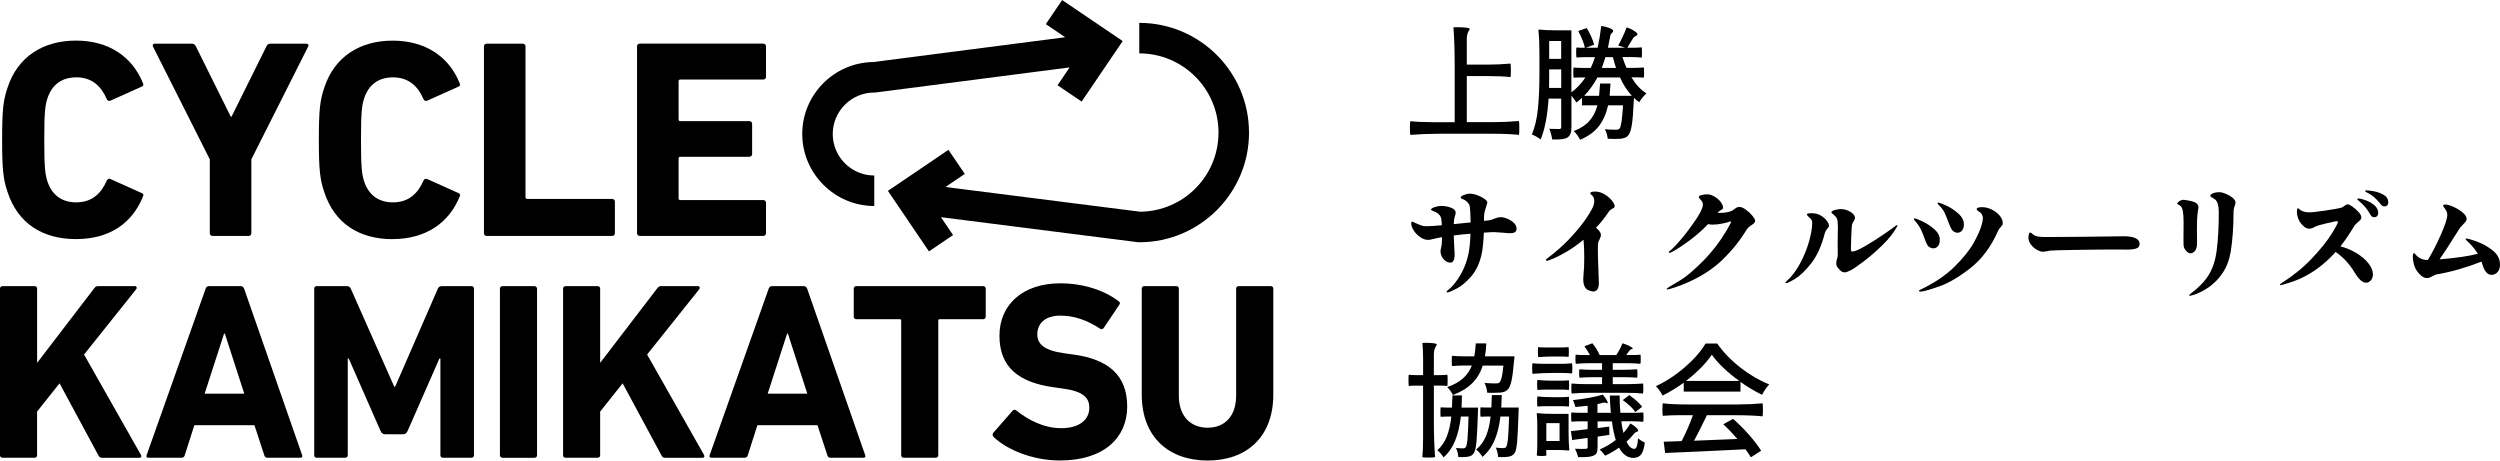 <?xml version="1.0" encoding="UTF-8"?> <svg xmlns="http://www.w3.org/2000/svg" id="_レイヤー_2" data-name="レイヤー_2" viewBox="0 0 646 119"><g id="_レイヤー_5" data-name="レイヤー_5"><g><path d="M19.7,19.98c4.17,0,6.51,2.41,7.89,5.63.22.44.58.58,1.02.37l7.97-3.58c.44-.15.58-.51.37-.88-2.78-6.94-8.92-11.03-17.32-11.03S4.57,14.57,1.94,22.68c-1.1,3.22-1.39,5.77-1.39,13.45s.29,10.23,1.39,13.45c2.63,8.11,8.99,12.2,17.69,12.2s14.55-4.09,17.32-11.03c.22-.37.07-.73-.37-.88l-7.97-3.58c-.44-.22-.8-.07-1.02.37-1.39,3.22-3.73,5.63-7.89,5.63-3.87,0-6.36-2.05-7.46-5.48-.58-1.83-.8-3.58-.8-10.67s.22-8.84.8-10.67c1.1-3.43,3.58-5.48,7.46-5.48Z"></path><path d="M79.14,11.28h-9.21c-.51,0-.88.22-1.1.73l-8.99,18.12h-.22l-8.99-18.12c-.22-.51-.58-.73-1.1-.73h-9.5c-.51,0-.66.37-.51.73l14.69,29.16v19.07c0,.44.29.73.73.73h9.28c.44,0,.73-.29.73-.73v-19.07l14.69-29.16c.22-.37,0-.73-.51-.73Z"></path><path d="M101.47,61.78c8.41,0,14.55-4.09,17.32-11.03.22-.37.07-.73-.37-.88l-7.97-3.58c-.44-.22-.8-.07-1.02.37-1.39,3.22-3.73,5.63-7.89,5.63-3.87,0-6.36-2.05-7.46-5.48-.58-1.83-.8-3.58-.8-10.67s.22-8.84.8-10.67c1.1-3.43,3.58-5.48,7.46-5.48,4.17,0,6.51,2.41,7.89,5.63.22.44.58.58,1.02.37l7.97-3.58c.44-.15.58-.51.37-.88-2.78-6.94-8.92-11.03-17.32-11.03s-15.06,4.09-17.69,12.2c-1.1,3.22-1.39,5.77-1.39,13.45s.29,10.23,1.39,13.45c2.63,8.11,8.99,12.2,17.69,12.2Z"></path><path d="M158.89,60.24v-8.11c0-.44-.29-.73-.73-.73h-21.93c-.29,0-.44-.15-.44-.44V12.01c0-.44-.29-.73-.73-.73h-9.28c-.44,0-.73.29-.73.73v48.23c0,.44.29.73.73.73h32.38c.44,0,.73-.29.73-.73Z"></path><path d="M165.34,60.97h31.87c.44,0,.73-.29.73-.73v-7.82c0-.44-.29-.73-.73-.73h-21.42c-.29,0-.44-.15-.44-.44v-10.3c0-.29.15-.44.44-.44h17.83c.44,0,.73-.29.73-.73v-7.75c0-.44-.29-.73-.73-.73h-17.83c-.29,0-.44-.15-.44-.44v-9.87c0-.29.15-.44.44-.44h21.42c.44,0,.73-.29.73-.73v-7.82c0-.44-.29-.73-.73-.73h-31.87c-.44,0-.73.29-.73.73v48.23c0,.44.29.73.73.73Z"></path><path d="M21.72,91.61l13.44-16.83c.33-.39.13-.85-.26-.85h-9.46c-.52,0-.78.13-1.11.59l-14.74,19.24v-19.17c0-.39-.26-.65-.65-.65H.65c-.39,0-.65.26-.65.65v43.04c0,.39.26.65.65.65h8.28c.39,0,.65-.26.65-.65v-11.28l5.81-7.3,10.05,18.65c.26.46.46.59.98.59h9.59c.46,0,.65-.33.39-.78l-14.68-25.89Z"></path><path d="M63.06,74.59c-.13-.39-.39-.65-.85-.65h-8.22c-.46,0-.72.26-.85.65l-15.26,43.04c-.13.39,0,.65.46.65h8.55c.46,0,.72-.2.85-.65l2.48-7.76h15.53l2.54,7.76c.13.46.39.65.85.65h8.48c.46,0,.59-.26.46-.65l-15-43.04ZM52.88,101.72l5.02-15.52h.2l5.02,15.52h-10.24Z"></path><path d="M121.81,73.94h-7.63c-.52,0-.85.2-1.04.65l-11.02,25.3h-.26l-11.22-25.3c-.2-.46-.52-.65-1.04-.65h-7.76c-.39,0-.65.26-.65.65v43.04c0,.39.26.65.65.65h7.37c.39,0,.65-.26.65-.65v-24.98h.26l8.22,18.72c.26.59.65.85,1.24.85h4.5c.59,0,.98-.26,1.24-.85l8.22-18.72h.26v24.98c0,.39.26.65.65.65h7.37c.39,0,.65-.26.65-.65v-43.04c0-.39-.26-.65-.65-.65Z"></path><rect x="129.18" y="73.94" width="9.59" height="44.35" rx=".65" ry=".65"></rect><path d="M167.21,91.61l13.44-16.83c.33-.39.13-.85-.26-.85h-9.46c-.52,0-.78.13-1.11.59l-14.74,19.24v-19.17c0-.39-.26-.65-.65-.65h-8.28c-.39,0-.65.26-.65.65v43.04c0,.39.26.65.65.65h8.28c.39,0,.65-.26.65-.65v-11.28l5.81-7.3,10.05,18.65c.26.46.46.59.98.59h9.59c.46,0,.65-.33.39-.78l-14.68-25.89Z"></path><path d="M208.55,74.59c-.13-.39-.39-.65-.85-.65h-8.22c-.46,0-.72.26-.85.65l-15.26,43.04c-.13.39,0,.65.46.65h8.55c.46,0,.72-.2.85-.65l2.48-7.76h15.53l2.54,7.76c.13.46.39.65.85.65h8.48c.46,0,.59-.26.46-.65l-15-43.04ZM198.37,101.72l5.02-15.52h.2l5.02,15.52h-10.24Z"></path><path d="M254.07,73.94h-32.81c-.39,0-.65.26-.65.65v7.24c0,.39.26.65.65.65h11.22c.26,0,.39.13.39.39v34.76c0,.39.26.65.65.65h8.28c.39,0,.65-.26.65-.65v-34.76c0-.26.13-.39.39-.39h11.22c.39,0,.65-.26.65-.65v-7.24c0-.39-.26-.65-.65-.65Z"></path><path d="M277.3,91.61l-2.35-.33c-5.09-.72-6.91-2.35-6.91-4.89,0-2.8,2.02-4.83,5.94-4.83,3.65,0,6.91,1.17,10.31,3.39.33.2.65.13.91-.2l3.98-5.93c.33-.46.26-.72-.13-.98-3.72-2.87-9.2-4.63-15.07-4.63-9.59,0-15.72,5.41-15.72,13.56s5.02,12.06,14.02,13.3l2.35.33c5.28.72,6.85,2.35,6.85,4.96,0,3.13-2.61,5.28-7.24,5.28s-8.68-2.22-11.61-4.57c-.33-.26-.72-.26-.98.07l-4.96,5.67c-.33.39-.2.85.07,1.11,3.46,3.33,10.18,6.07,17.09,6.07,11.48,0,17.42-5.93,17.42-13.96s-4.83-12.2-13.96-13.43Z"></path><path d="M328.35,73.94h-8.28c-.39,0-.65.26-.65.65v27.65c0,5.28-2.94,8.28-7.37,8.28s-7.44-3-7.44-8.28v-27.65c0-.39-.26-.65-.65-.65h-8.28c-.39,0-.65.26-.65.65v27.39c0,11.02,7.05,17.02,17.03,17.02s16.96-6,16.96-17.02v-27.39c0-.39-.26-.65-.65-.65Z"></path><path d="M225.91,53.23v-7.88c-5.91,0-10.73-4.81-10.73-10.72s4.81-10.72,10.73-10.72h.25l50.23-6.49-3.12,4.61,6.23,4.22,10.6-15.64-15.64-10.6-4.22,6.22,5,3.39-49.6,6.41c-10.14.14-18.34,8.43-18.34,18.6s8.35,18.6,18.61,18.6Z"></path><path d="M322.74,34.25c0-15.63-12.72-28.34-28.35-28.34v7.88c11.29,0,20.47,9.18,20.47,20.46s-9.05,20.33-20.23,20.46l-50.32-6.39,4.99-3.38-4.22-6.22-15.64,10.6,10.6,15.64,6.23-4.22-3.13-4.62,50.76,6.45.5.03c15.63,0,28.35-12.72,28.35-28.34Z"></path></g><g><path d="M371.44,34.57c-2.35,0-4.68.1-7.01.29-.06-.13-.1-.73-.1-1.79s.03-1.63.1-1.76c1.49.17,3.4.26,5.73.26h5.73v-14.78c0-3.67-.11-6.91-.32-9.73l.99-.03c.83,0,1.58.04,2.24.11.66.07.99.2.99.37-.26.43-.45.82-.58,1.17-.13.35-.19.82-.19,1.39v6.62h5.66c1.77,0,3.65-.08,5.63-.26.06.13.1.7.1,1.73s-.03,1.63-.1,1.76c-1.49-.17-3.37-.26-5.63-.26h-5.66v11.9h6.75c2.24,0,4.48-.1,6.72-.29.06.13.1.73.1,1.79s-.03,1.66-.1,1.79c-1.73-.19-4.06-.29-7.01-.29h-14.05Z"></path><path d="M406.03,23.88c1.41-1.04,2.62-2.34,3.65-3.87h-1.54c-.36,0-.86.02-1.5.06-.06-.04-.1-.48-.1-1.31s.03-1.29.1-1.31c.55.06,1.29.1,2.21.1h2.21c.47-1.04.83-1.97,1.09-2.78h-2.4c-.81,0-1.6.03-2.37.1-.06-.06-.1-.5-.1-1.31s.03-1.26.1-1.28c.34.04.69.06,1.06.06h1.09c-.21-1.11-.78-2.55-1.7-4.32l2.18-.77c.41.64.78,1.36,1.14,2.16s.61,1.51.78,2.13l-2.14.8h3.04c.4-1.81.71-3.69.93-5.63.73.09,1.43.26,2.11.53.68.27,1.01.52.99.75-.02.19-.11.35-.26.46-.15.12-.27.25-.35.38-.09.14-.16.4-.22.78-.15.81-.33,1.72-.54,2.72h4.42l-1.76-.58c.36-.62.75-1.36,1.15-2.24.4-.87.75-1.69,1.02-2.43.7.21,1.37.52,2,.93.63.41.89.72.78.93-.09.17-.22.29-.4.37-.18.07-.34.17-.46.27-.13.11-.29.33-.48.67-.64,1.11-1.06,1.8-1.25,2.08h1.86c.62,0,1.23-.03,1.82-.1.06.02.1.46.1,1.31s-.03,1.28-.1,1.34c-.81-.08-1.63-.13-2.46-.13h-2.5c.32.96.67,1.89,1.06,2.78h2.24c.73,0,1.46-.03,2.21-.1.06.02.1.46.1,1.31s-.03,1.27-.1,1.31c-.51-.04-1.04-.06-1.57-.06h-1.6c1.15,1.9,2.44,3.28,3.87,4.13-.32.3-.67.67-1.04,1.12-.37.45-.65.84-.82,1.18-.45-.3-.9-.67-1.34-1.12l-.06.58c-.13,2.9-.3,5.03-.51,6.38-.21,1.35-.51,2.24-.9,2.67-.21.3-.47.51-.77.62-.3.12-.68.22-1.15.3-.55.04-1.11.06-1.66.06-.36,0-.95-.02-1.76-.06-.02-.38-.1-.81-.24-1.28-.14-.47-.3-.86-.5-1.18.83.09,1.78.13,2.85.13.26,0,.45-.02.58-.06.13-.04.26-.13.38-.26.19-.23.36-.8.5-1.71.14-.91.27-2.33.4-4.27h-3.87c-.47,2.13-1.26,3.93-2.38,5.38-1.12,1.45-2.74,2.62-4.85,3.52-.15-.34-.39-.74-.72-1.2-.33-.46-.65-.81-.94-1.04,1.77-.68,3.13-1.57,4.08-2.66.95-1.09,1.64-2.42,2.06-4h-4v-1.95c-.49.47-.97.88-1.44,1.22-.43-.7-.85-1.29-1.28-1.76v8.1c0,.7-.08,1.27-.24,1.7-.16.43-.43.77-.82,1.02-.38.21-.87.35-1.46.42-.59.06-1.4.09-2.45.06-.04-.36-.14-.82-.29-1.36-.15-.54-.3-1.01-.45-1.39.79.04,1.65.06,2.59.06.19-.02.32-.07.38-.14.06-.07.1-.22.1-.43v-7.3h-3.26c-.3,4.48-.98,8-2.05,10.56-.26-.21-.62-.45-1.09-.72-.47-.27-.86-.45-1.18-.56.81-1.96,1.34-4.24,1.58-6.83.25-2.59.37-5.48.37-8.66v-5.73c0-2.3-.09-4.2-.26-5.7,0-.13.09-.19.26-.19,1.02.13,2.4.19,4.13.19h4.13v16.03ZM403.41,17.93h-3.1v1.34c0,1.49-.01,2.65-.03,3.46h3.14v-4.8ZM403.41,15.21v-4.61h-3.1v4.61h3.1ZM412.78,20.01c-.98,1.81-2.12,3.39-3.42,4.74h3.84c.08-.7.17-1.76.26-3.17h2.69l-.22,3.17h5.73c-1.26-1.39-2.27-2.97-3.04-4.74h-5.82ZM417.58,17.55c-.24-.7-.5-1.63-.8-2.78h-1.95c-.36,1.19-.67,2.12-.93,2.78h3.68Z"></path><path d="M389.52,56.52c.64.27,1.19.62,1.66,1.07s.7.94.7,1.47c0,.45-.14.76-.43.94-.29.18-.7.27-1.23.27-.32,0-.91-.04-1.76-.13-1.24-.11-2.02-.16-2.34-.16-.51,0-1.41.04-2.69.13-.09,2.2-.27,3.99-.54,5.38-.51,2.45-1.42,4.43-2.72,5.92-1.3,1.49-2.58,2.56-3.84,3.2-1.26.64-2.05.96-2.37.96-.11,0-.16-.04-.16-.13,0-.13.13-.29.38-.48,1.11-.87,2.17-2.17,3.17-3.87,1-1.71,1.71-3.55,2.11-5.54.28-1.34.45-3.06.51-5.15-1.34.09-2.78.24-4.32.45l.1,2.3.13,2.53c0,1.45-.36,2.18-1.09,2.18-.49,0-.93-.16-1.33-.48-.4-.32-.7-.7-.91-1.14-.21-.44-.32-.84-.32-1.2,0-.26.04-.58.13-.96.17-.6.26-1.51.26-2.75v-.06c-1.24.24-2.17.44-2.78.61-.26.06-.54.1-.86.1-.66,0-1.33-.23-2-.7-.67-.47-1.23-1.04-1.66-1.71-.44-.67-.66-1.3-.66-1.87,0-.28.1-.42.29-.42.08,0,.3.1.64.29.66.3,1.2.52,1.62.67.42.15.88.22,1.39.22.77,0,2.09-.08,3.97-.26-.04-.79-.1-1.36-.16-1.73-.21-.9-.9-1.54-2.05-1.92-.38-.15-.58-.28-.58-.38,0-.21.3-.43.91-.64.61-.21,1.17-.32,1.68-.32.92,0,1.78.16,2.58.46.8.31,1.2.74,1.2,1.3,0,.17-.06.47-.19.9-.13.38-.2.69-.22.93l-.1,1.12c1.32-.11,2.78-.26,4.38-.45-.02-1.09-.06-2.05-.11-2.88-.05-.83-.11-1.33-.18-1.5-.13-.36-.36-.69-.69-.99-.33-.3-.66-.5-.98-.61-.41-.13-.61-.28-.61-.45,0-.21.28-.43.83-.66.55-.22,1.03-.34,1.44-.34.94,0,1.94.28,3.01.83,1.07.55,1.6,1.05,1.6,1.47,0,.11-.08.36-.22.77-.19.58-.35,1.09-.46,1.55-.12.46-.18.97-.18,1.52v.9l1.18-.13c.34-.04.65-.12.93-.22.28-.11.45-.17.51-.19.6-.28,1.18-.42,1.76-.42.47,0,1.02.13,1.66.4Z"></path><path d="M414.56,50.18c.78.46,1.42.99,1.92,1.6.5.61.75,1.11.75,1.52,0,.21-.09.36-.26.45-.11.06-.25.14-.42.22-.17.09-.33.19-.46.3-.14.12-.29.3-.46.56-1,1.47-2.08,2.82-3.23,4.03.38.3.69.61.93.93.23.32.35.62.35.9,0,.23-.05.47-.16.7-.11.24-.17.38-.19.45-.21.38-.34.7-.38.96-.04.23-.06.91-.06,2.02,0,.96.04,2.55.13,4.77.08,1.88.13,3.06.13,3.55,0,.7-.13,1.24-.38,1.62-.26.37-.62.56-1.09.56-.21,0-.48-.05-.8-.16-.68-.21-1.15-.57-1.39-1.07-.25-.5-.37-1.12-.37-1.87,0-.21.02-.64.06-1.28.13-1.11.19-2.53.19-4.26,0-2-.06-3.58-.19-4.74-1.41,1.17-2.8,2.17-4.16,2.98-1.37.81-2.54,1.42-3.52,1.84-.98.42-1.59.62-1.82.62-.15,0-.22-.05-.22-.16,0-.13.13-.29.38-.48,2.07-1.54,3.91-3.16,5.54-4.86,1.62-1.71,2.95-3.28,3.98-4.72,1.03-1.44,1.78-2.64,2.22-3.6.26-.58.38-1.13.38-1.66,0-.62-.2-1.1-.61-1.44-.28-.21-.42-.39-.42-.54,0-.28.43-.42,1.28-.42.79,0,1.57.23,2.35.69Z"></path><path d="M451.09,54.15c.64.46,1.21.98,1.7,1.57.49.59.74,1.02.74,1.3,0,.24-.06.42-.19.56-.13.14-.33.3-.61.5-.64.36-1.13.82-1.47,1.38-1.71,2.79-3.77,5.35-6.19,7.68-2.42,2.33-5.42,4.28-9.01,5.86-.92.41-1.95.81-3.1,1.2-1.15.4-1.86.59-2.11.59-.13,0-.19-.03-.19-.1,0-.11.25-.31.74-.61.13-.08,1.01-.61,2.64-1.57,1.63-.96,3.64-2.65,6.02-5.06,2.38-2.41,4.42-5.07,6.13-7.97.73-1.26,1.09-1.96,1.09-2.11,0-.11-.04-.16-.13-.16-.06,0-.12.01-.16.03-.41.17-1.05.35-1.94.53-.89.18-1.7.27-2.45.27-.49,0-.9-.04-1.22-.13-1.86,1.96-4.08,3.81-6.66,5.54-1.86,1.26-2.97,1.89-3.33,1.89-.13,0-.19-.04-.19-.13,0-.11.1-.23.29-.38.77-.62,1.78-1.67,3.02-3.15,1.25-1.48,2.39-3,3.44-4.54,1.05-1.55,1.7-2.72,1.95-3.54.08-.26.13-.51.13-.77s-.06-.49-.19-.7c-.13-.21-.31-.44-.54-.69-.23-.24-.35-.41-.35-.5,0-.23.25-.42.75-.54.5-.13,1-.19,1.49-.19.53,0,1.12.18,1.76.54.64.36,1.18.82,1.62,1.36.44.54.66,1.06.66,1.55,0,.15-.04.27-.13.35s-.22.18-.42.29c-.34.17-.6.37-.77.61l-.06.1h.42c1.58,0,2.73-.22,3.46-.67.17-.11.36-.24.56-.4.2-.16.39-.28.56-.35.17-.07.39-.11.67-.11.43,0,.96.23,1.6.69Z"></path><path d="M461.33,73.08c0-.09.11-.22.32-.42,1.3-1.15,2.46-2.67,3.47-4.54,1.01-1.88,1.79-3.79,2.34-5.73.54-1.94.82-3.57.82-4.9,0-.28-.08-.52-.22-.72-.15-.2-.36-.43-.64-.69-.04-.04-.14-.13-.29-.27-.15-.14-.22-.28-.22-.43,0-.19.4-.29,1.22-.29.9,0,1.68.2,2.35.59.67.4,1.19.85,1.57,1.36.37.51.56.92.56,1.22,0,.19-.05.35-.16.48-.11.13-.17.21-.19.26-.38.43-.64.9-.77,1.41-.81,3.14-1.95,5.65-3.41,7.54-1.46,1.89-2.84,3.23-4.13,4.03-1.29.8-2.12,1.2-2.48,1.2-.09,0-.13-.03-.13-.1ZM475.78,70.1c-.25-.19-.56-.52-.94-.99-.23-.26-.35-.61-.35-1.06s.1-.94.29-1.47c.06-.15.1-.5.1-1.06l-.03-3.04c0-.75.01-1.33.03-1.76l.03-1.95c0-.49-.02-.99-.06-1.5-.04-.47-.18-.85-.4-1.14s-.49-.55-.78-.78c-.3-.23-.45-.39-.45-.48,0-.21.28-.41.85-.58.56-.17,1.08-.26,1.55-.26.6,0,1.18.11,1.76.34.58.22,1.04.51,1.41.86s.54.71.54,1.07c0,.21-.11.49-.32.83-.26.34-.41.66-.45.96-.06.38-.13,1.33-.19,2.83-.06,1.5-.1,2.64-.1,3.41,0,.19.02.35.06.48.04.13.14.19.29.19.6,0,1.69-.46,3.28-1.38,1.59-.92,3.21-1.94,4.85-3.07,1.64-1.13,2.69-1.88,3.14-2.24.11-.08.2-.13.29-.13s.13.03.13.1c0,.04-.03.13-.1.26-.85,1.56-2.1,3.14-3.74,4.75-1.64,1.61-3.25,3.01-4.83,4.21-1.58,1.2-2.69,1.96-3.33,2.3-.75.38-1.28.58-1.6.58-.36,0-.67-.1-.91-.29Z"></path><path d="M497.66,62.55c-.12-.32-.21-.55-.27-.7-.32-.96-.67-1.82-1.04-2.58-.37-.76-.9-1.51-1.58-2.26-.15-.15-.22-.29-.22-.42,0-.11.06-.16.19-.16.26,0,.94.27,2.06.8,1.12.53,2.14,1.21,3.06,2.03.92.82,1.38,1.7,1.38,2.64,0,.77-.16,1.34-.48,1.71-.32.37-.72.56-1.18.56-.32,0-.62-.08-.91-.24-.29-.16-.51-.37-.66-.62-.11-.19-.22-.45-.34-.77ZM495.86,75.19c0-.11.08-.2.26-.29,3.58-1.69,6.53-3.65,8.83-5.9,2.3-2.25,3.99-4.35,5.07-6.29,1.08-1.94,1.78-3.55,2.1-4.83.17-.7.26-1.17.26-1.41,0-.83-.38-1.46-1.15-1.89-.3-.17-.45-.35-.45-.54,0-.15.11-.27.34-.37.22-.1.56-.14,1.01-.14.85,0,1.7.2,2.53.61.83.41,1.51.93,2.05,1.57.53.64.8,1.29.8,1.95,0,.21-.04.38-.13.51-.09.13-.21.29-.38.48-.32.32-.54.63-.67.93-1.79,4.1-4.17,7.32-7.14,9.66-2.97,2.35-5.71,3.95-8.22,4.82-2.52.86-4.1,1.3-4.74,1.3-.23,0-.35-.05-.35-.16ZM503.66,57.89c-.13-.35-.23-.62-.32-.82-.34-.94-.66-1.69-.94-2.26-.29-.56-.72-1.14-1.3-1.71-.3-.3-.45-.5-.45-.61,0-.08.05-.13.16-.13.32,0,1.04.27,2.18.8,1.13.53,2.16,1.22,3.09,2.06.93.84,1.39,1.77,1.39,2.77,0,.66-.16,1.18-.48,1.57s-.7.58-1.15.58c-.36,0-.7-.11-1.02-.34-.32-.22-.58-.56-.77-1.01-.13-.26-.26-.56-.38-.91Z"></path><path d="M525.02,60.31c.16.15.28.26.37.32.34.26.76.42,1.25.5.49.07,1.11.11,1.86.11h1.34c2.65,0,5.26-.02,7.86-.05,2.59-.03,4.82-.06,6.67-.08l4.45-.06c1.32,0,2.33.17,3.02.51.69.34,1.04.82,1.04,1.44s-.29,1-.86,1.2c-.58.2-1.38.3-2.4.3l-2.34-.03c-3.05,0-6.62.03-10.72.1-4.1.06-6.37.13-6.82.19-.6.13-.88.18-.83.16-.55.09-.89.13-.99.13-.47,0-1-.17-1.6-.51-.6-.34-1.11-.79-1.54-1.36-.43-.56-.64-1.17-.64-1.81,0-.26.04-.53.11-.83.07-.3.2-.45.37-.45.11,0,.24.08.4.22Z"></path><path d="M564.91,64.82c-.41-.43-.63-.9-.67-1.41-.02-.11-.03-.56-.03-1.38l.03-4.67c0-1.11-.06-2.05-.19-2.82s-.42-1.27-.86-1.5c-.06-.04-.18-.1-.34-.18-.16-.07-.24-.17-.24-.27,0-.17.18-.37.53-.61.35-.23.71-.35,1.07-.35.15,0,.58.06,1.28.19,1,.17,1.69.4,2.05.69s.54.65.54,1.07c0,.15-.04.44-.13.86l-.13.96c-.09.85-.13,2.11-.13,3.78l.03,3.46c0,1.07-.18,1.8-.54,2.21-.36.41-.77.61-1.22.61-.3,0-.65-.21-1.06-.64ZM565.65,76.31c0-.06.14-.2.42-.42,2.07-1.56,3.63-3.18,4.67-4.86,1.04-1.69,1.73-3.79,2.05-6.3.36-2.77.54-6.04.54-9.79,0-1.05-.11-1.87-.32-2.48-.21-.61-.67-1.07-1.38-1.39-.32-.13-.48-.29-.48-.48,0-.23.22-.45.67-.64.45-.19,1.01-.29,1.7-.29.43,0,.98.14,1.65.42.67.28,1.25.62,1.74,1.02.49.41.74.81.74,1.22,0,.23-.06.52-.19.86-.11.28-.19.55-.24.82-.05.27-.08.65-.08,1.14,0,1.73-.06,3.46-.19,5.18s-.3,3.25-.51,4.58c-.36,2.18-1.05,4.02-2.05,5.54-1,1.51-2.19,2.75-3.55,3.71-.79.55-1.54,1-2.26,1.34-.71.34-1.31.58-1.79.72-.48.14-.78.21-.91.21-.15,0-.22-.03-.22-.1Z"></path><path d="M609.04,65.48c1.28.8,2.29,1.68,3.02,2.64.74.96,1.1,1.89,1.1,2.78,0,.62-.18,1.13-.53,1.54-.35.41-.77.61-1.26.61-.45,0-.92-.22-1.41-.66-.49-.44-1.02-1.14-1.6-2.1-.6-1-1.31-1.95-2.14-2.85s-1.73-1.67-2.69-2.34c-2.79,3.14-5.95,5.48-9.47,7.04-.85.36-1.81.71-2.88,1.04-1.07.33-1.69.5-1.86.5-.13,0-.19-.04-.19-.13,0-.06.11-.17.32-.32,3.05-1.94,5.67-4.06,7.86-6.37,2.19-2.3,3.87-4.38,5.04-6.22,1.17-1.84,1.76-2.95,1.76-3.31,0-.13-.08-.19-.22-.19-.19,0-1.06.18-2.61.54-1.55.36-2.52.64-2.93.83-.06.04-.26.15-.59.32-.33.17-.69.26-1.07.26-.73,0-1.45-.48-2.18-1.44-.3-.38-.54-.84-.72-1.36-.18-.52-.27-1.01-.27-1.46,0-.68.1-1.02.29-1.02.06,0,.15.05.26.16.26.28.61.5,1.07.66.46.16.94.24,1.46.24.79,0,2.25-.16,4.37-.48,2.12-.32,3.44-.55,3.95-.7.32-.08.62-.26.9-.51.13-.11.26-.2.4-.27.14-.07.28-.11.43-.11.26,0,.67.2,1.25.61.58.41,1.1.87,1.57,1.39.47.52.7.98.7,1.36,0,.23-.06.43-.18.58-.12.15-.31.34-.59.58-.19.15-.39.32-.59.51-.2.19-.38.42-.53.67-1.2,2.01-2.37,3.72-3.52,5.15,1.58.43,3.01,1.04,4.29,1.84ZM611.3,51.76c.84.3,1.59.73,2.24,1.28.65.55.98,1.21.98,1.95,0,.38-.1.67-.29.86-.19.19-.43.29-.7.29-.3,0-.54-.09-.72-.27-.18-.18-.37-.45-.56-.82-.56-1.07-1.54-2.18-2.94-3.33-.13-.11-.19-.19-.19-.26,0-.11.09-.16.26-.16.45,0,1.09.15,1.94.45ZM613.42,49.43c.87.15,1.71.45,2.51.91.8.46,1.2,1.11,1.2,1.97,0,.32-.09.57-.26.75-.17.18-.4.27-.67.27-.3,0-.53-.07-.7-.21-.17-.14-.38-.38-.64-.72-.53-.64-1.05-1.17-1.54-1.58s-1.11-.8-1.86-1.17c-.21-.11-.32-.2-.32-.29,0-.11.12-.16.35-.16.4,0,1.04.07,1.92.22Z"></path><path d="M640.05,62.44c1.47.52,2.83,1.29,4.08,2.29,1.25,1,1.87,2.22,1.87,3.65,0,.62-.12,1.13-.35,1.52-.24.4-.52.68-.85.86-.33.18-.64.27-.91.27-.58,0-1.06-.23-1.46-.69-.4-.46-.73-1.17-1.01-2.13l-.19-.61c-4.03,1.58-7.94,2.69-11.71,3.33-.13.02-.42.15-.86.38-.3.17-.57.3-.8.4-.24.1-.49.14-.77.14-.47,0-.94-.19-1.41-.58-.9-.77-1.49-1.6-1.78-2.51-.29-.91-.43-1.7-.43-2.38,0-.64.11-.96.32-.96.08,0,.19.09.32.26.81,1,1.86,1.5,3.14,1.5h.1c1.09-1.75,2.2-3.9,3.33-6.45,1.13-2.55,1.7-4.28,1.7-5.2,0-.38-.07-.71-.22-.99-.15-.28-.33-.55-.54-.83-.21-.28-.32-.46-.32-.54s.05-.16.14-.22c.1-.06.23-.1.4-.1.53,0,1.25.2,2.16.61.91.41,1.7.9,2.37,1.47.67.58,1.01,1.12,1.01,1.63,0,.24-.08.45-.22.66-.15.2-.38.46-.7.78-.34.34-.59.61-.74.8-.19.26-.62.92-1.28,1.98-1.6,2.58-2.95,4.66-4.06,6.24,4.31-.36,7.6-.84,9.89-1.44-.7-1.17-1.66-2.31-2.88-3.42-.19-.19-.29-.33-.29-.42,0-.06.04-.1.13-.1.43,0,1.38.26,2.85.78Z"></path><path d="M365.87,99.64c-.62,0-1.23.03-1.82.1-.06-.06-.1-.55-.1-1.47s.03-1.42.1-1.44c.45.06,1.06.1,1.82.1h1.86v-4.1c0-1.66-.06-3.07-.19-4.22l.86-.03c.72,0,1.39.04,1.98.11.6.07.9.2.9.37-.26.43-.45.82-.58,1.17-.13.35-.19.82-.19,1.39v5.31h1.73c.58,0,1.15-.03,1.73-.1.06.02.1.5.1,1.44s-.03,1.41-.1,1.47c-.43-.06-1-.1-1.73-.1h-1.73v9.22c0,3.58.11,6.66.32,9.22-.17.11-.74.16-1.7.16s-1.49-.05-1.6-.16c.13-1.15.19-2.69.19-4.61v-13.82h-1.86ZM381.93,105.31l-.03,1.06c-.11,3.69-.23,6.29-.38,7.81-.15,1.51-.38,2.48-.7,2.91-.19.3-.42.52-.67.66-.26.14-.57.23-.93.27-.34.06-.81.1-1.41.1l-.99-.03c-.02-.38-.09-.8-.19-1.23-.11-.44-.25-.81-.42-1.1.55.06,1.16.1,1.82.1.34,0,.59-.12.74-.35.19-.26.34-.95.43-2.08.1-1.13.19-3.06.27-5.79h-1.98c-.28,2.39-.76,4.45-1.46,6.18-.69,1.73-1.7,3.19-3.02,4.38-.15-.28-.38-.6-.7-.98-.32-.37-.62-.67-.9-.88,1.09-.96,1.91-2.15,2.46-3.58.55-1.43.94-3.14,1.15-5.12h-1.38c-.3,0-.75.02-1.34.06-.06-.04-.1-.45-.1-1.22s.03-1.19.1-1.22c.47.04.95.06,1.44.06h1.44c.04-.68.08-1.73.13-3.14h2.46l-.1,3.14h4.26ZM391.34,92.06c-.02.49-.05.84-.1,1.06-.19,2.3-.41,4.02-.64,5.14-.24,1.12-.53,1.88-.9,2.29-.28.3-.57.51-.88.64-.31.13-.69.21-1.14.26-.6.04-1.23.06-1.89.06s-1.16-.01-1.5-.03c-.02-.41-.1-.84-.22-1.31-.13-.47-.29-.87-.48-1.22,1.11.09,2.09.13,2.94.13.23,0,.42-.02.56-.05s.27-.1.4-.21c.43-.43.76-1.88.99-4.35h-5.34c-.56,1.77-1.45,3.28-2.67,4.51-1.23,1.24-2.91,2.27-5.04,3.1-.15-.32-.37-.68-.66-1.09-.29-.41-.56-.72-.82-.96,1.73-.6,3.09-1.35,4.1-2.26,1-.91,1.76-2.01,2.27-3.31h-2.56c-.58,0-1.42.04-2.53.13-.06-.06-.1-.51-.1-1.34s.03-1.25.1-1.31c.94.09,1.89.13,2.85.13h2.88c.19-1.02.32-2.13.38-3.33h2.72c-.06,1.37-.18,2.47-.35,3.33h7.62ZM392.43,105.31l-.03,1.09c-.11,3.63-.23,6.2-.37,7.73-.14,1.53-.36,2.51-.66,2.96-.24.3-.48.52-.74.66-.26.14-.57.23-.93.27-.38.06-.89.1-1.5.1l-1.09-.03c-.02-.38-.09-.81-.19-1.26-.11-.46-.25-.85-.42-1.17.55.08,1.21.13,1.95.13.19,0,.35-.03.46-.08.12-.05.22-.14.3-.27.19-.26.34-.95.45-2.1.11-1.14.2-3.04.29-5.71h-2.24c-.28,2.37-.78,4.41-1.5,6.11-.73,1.71-1.77,3.15-3.14,4.32-.17-.32-.42-.67-.74-1.04-.32-.37-.62-.66-.9-.85,1.13-.94,1.98-2.11,2.56-3.5.58-1.4.97-3.08,1.18-5.04h-1.28c-.3,0-.73.02-1.28.06-.06-.04-.1-.45-.1-1.22s.03-1.19.1-1.22c.43.04.89.06,1.38.06h1.38c.04-.7.08-1.78.13-3.23h2.56c-.04,1.45-.09,2.53-.13,3.23h4.48Z"></path><path d="M403.66,94.01c.58,0,1.42-.04,2.53-.13.06.06.1.5.1,1.31s-.03,1.25-.1,1.31c-.81-.08-1.65-.13-2.53-.13h-2.56c-1.41,0-3.1.07-5.09.22-.06-.13-.1-.6-.1-1.41s.03-1.25.1-1.31c.81.09,1.65.13,2.53.13h5.12ZM397.23,109.63c0-.9-.04-1.79-.13-2.69,0-.13.04-.19.13-.19,1,.13,2.35.19,4.03.19h4.06v4.67c0,1.96.06,3.52.19,4.67,0,.08-.06.13-.19.13-.94-.09-1.9-.13-2.88-.13h-2.88v.7l.03.7s-.13.08-.38.11c-.26.03-.53.05-.83.05s-.58-.02-.85-.05c-.27-.03-.41-.07-.43-.11.09-.9.13-1.79.13-2.69v-5.38ZM399.31,100.67c-.66,0-1.33.03-2.02.1-.06-.06-.1-.48-.1-1.25,0-.81.03-1.26.1-1.34,1,.13,2.35.19,4.03.19h2.02c.68,0,1.35-.03,2.02-.1.06.02.1.44.1,1.25,0,.77-.03,1.18-.1,1.25-.47-.06-1.14-.1-2.02-.1h-4.03ZM399.31,104.96c-.66,0-1.33.03-2.02.1-.06-.06-.1-.49-.1-1.28s.03-1.26.1-1.34c1,.13,2.35.19,4.03.19h2.02c.68,0,1.35-.03,2.02-.1.06.02.1.44.1,1.25s-.03,1.22-.1,1.28c-.47-.06-1.14-.1-2.02-.1h-4.03ZM403.34,89.79c.66,0,1.31-.03,1.95-.1.06.02.1.44.1,1.25s-.03,1.22-.1,1.28c-.47-.06-1.12-.1-1.95-.1h-1.95c-1.17,0-2.47.05-3.9.16-.06-.11-.1-.54-.1-1.31,0-.83.03-1.26.1-1.28.47.06,1.12.1,1.95.1h3.9ZM402.99,113.95v-4.61h-3.42v4.61h3.42ZM423.12,106.65c.34,0,.83-.02,1.47-.06.06.02.1.42.1,1.18s-.03,1.15-.1,1.22c-.94-.08-1.88-.13-2.82-.13h-2.82c.13,1.09.31,2.09.54,3.01.72-.79,1.32-1.61,1.79-2.46.53.28,1.03.63,1.49,1.06.46.43.62.73.5.9-.11.13-.28.23-.51.3-.23.07-.49.3-.77.69-.45.58-1.01,1.16-1.7,1.76.58,1.24,1.25,1.86,2.02,1.86.28,0,.49-.21.64-.64.15-.43.26-1.12.32-2.08.43.38,1.01.76,1.76,1.12-.19,1.45-.51,2.46-.96,3.04-.45.58-1.11.87-1.98.9-1.54,0-2.78-.89-3.74-2.66-1.07.79-2.26,1.48-3.58,2.08-.51-.68-.98-1.22-1.41-1.6,1.51-.64,2.9-1.46,4.16-2.46-.45-1.43-.78-3.03-.99-4.8h-3.71v1.73l3.01-.38.03,2.14-3.04.45v2.75c0,.64-.08,1.12-.24,1.46-.16.33-.45.57-.88.72-.38.17-.87.28-1.46.32-.59.04-1.4.06-2.45.06-.06-.3-.18-.66-.34-1.09-.16-.43-.31-.79-.46-1.09,1.37.06,2.28.07,2.75.03.19-.02.33-.06.4-.13.07-.06.11-.18.11-.35v-2.34l-4,.54-.32-2.3,2.56-.29c.43-.06,1.01-.14,1.76-.22v-2.02h-2.08c-.73,0-1.42.03-2.08.1-.06-.06-.1-.47-.1-1.22s.03-1.16.1-1.18c.51.06,1.21.1,2.08.1h2.08v-1.82c-1.47.17-2.53.28-3.17.32-.11-.49-.31-1.09-.61-1.79,1.45-.15,2.88-.35,4.29-.61,1.41-.26,2.54-.52,3.39-.8.41.43.75.9,1.02,1.41.28.51.34.79.19.83h-.1c-.06,0-.15-.03-.26-.1-.11-.06-.21-.1-.32-.1-.06,0-.18.02-.35.06.19-.06-.32.05-1.54.35v2.24h3.46c-.15-1.51-.24-3-.26-4.45h2.53c0,1.62.06,3.1.19,4.45h4.38ZM410.74,101.5c-1.54,0-3.07.06-4.61.19-.06-.11-.1-.54-.1-1.31s.03-1.22.1-1.28c1.07.11,2.37.16,3.9.16h3.94v-1.79h-2.91c-.66,0-1.63.04-2.91.13-.06-.06-.1-.43-.1-1.09s.03-1.02.1-1.09c.94.09,1.91.13,2.91.13h2.91v-1.7h-3.39c-1.02,0-2.15.05-3.39.16-.06-.11-.1-.51-.1-1.22,0-.75.03-1.13.1-1.15.45.06,1.06.1,1.82.1h1.82c-.3-.6-.77-1.35-1.41-2.27l2.05-.77c.38.45.75.96,1.1,1.54s.61,1.08.78,1.5h4.29c.3-.43.6-.93.9-1.5.3-.58.53-1.09.7-1.54.66.19,1.29.44,1.89.75.6.31.85.52.77.62-.06.09-.19.14-.37.18-.18.03-.36.17-.53.4l-.77,1.09h1.82c.62,0,1.23-.03,1.82-.1.06.02.1.41.1,1.15,0,.7-.03,1.11-.1,1.22-.96-.11-2.14-.16-3.55-.16h-3.58v1.7h3.14c.73,0,1.77-.04,3.14-.13.06.06.1.43.1,1.09s-.03,1.02-.1,1.09c-1.02-.09-2.07-.13-3.14-.13h-3.14v1.79h3.9c1.17,0,2.47-.05,3.9-.16.06.06.1.49.1,1.28s-.03,1.21-.1,1.31c-1.15-.13-2.69-.19-4.61-.19h-9.22ZM419.31,103.39l1.7-1.28c.66.45,1.3.95,1.92,1.5.62.55,1.09,1.06,1.41,1.5l-1.79,1.38c-.32-.53-.78-1.07-1.38-1.6-.68-.64-1.3-1.14-1.86-1.5Z"></path><path d="M435.09,98.88c-1.83,1.32-3.66,2.43-5.47,3.33-.17-.34-.43-.76-.77-1.25-.34-.49-.66-.89-.96-1.18,2.62-1.22,5.12-2.85,7.49-4.91,2.37-2.06,4.15-4.09,5.34-6.1h3.01c1.62,2.3,3.64,4.39,6.05,6.26,2.41,1.87,4.87,3.3,7.39,4.3-.64.66-1.26,1.56-1.86,2.69-1.98-.98-3.84-2.09-5.57-3.33v2.5h-14.66v-2.3ZM449.01,104.51c2.15,0,4.3-.1,6.43-.29.06.13.1.68.1,1.66s-.03,1.53-.1,1.7c-1.79-.19-4.18-.29-7.17-.29h-7.2c-1.28,2.67-2.39,4.86-3.33,6.59l11.2-.45c-1.22-1.41-2.43-2.68-3.65-3.81l2.53-1.38c1.41,1.22,2.79,2.59,4.14,4.13,1.35,1.54,2.39,2.9,3.12,4.1l-2.66,1.7c-.3-.51-.76-1.21-1.38-2.08-3.78.19-7.44.37-10.99.53-3.55.16-6.81.3-9.78.43l-.38-2.91,4.64-.16c1.22-2.37,2.19-4.6,2.91-6.69h-3.9c-1.15,0-2.44.05-3.87.16-.06-.11-.1-.63-.1-1.57s.03-1.54.1-1.66c1.6.19,3.74.29,6.43.29h12.9ZM449.42,98.43c-1.45-1.04-2.79-2.15-4.02-3.31-1.23-1.16-2.25-2.32-3.06-3.47-.75,1.11-1.7,2.25-2.85,3.42-1.15,1.17-2.43,2.29-3.84,3.36h13.76Z"></path></g></g></svg> 